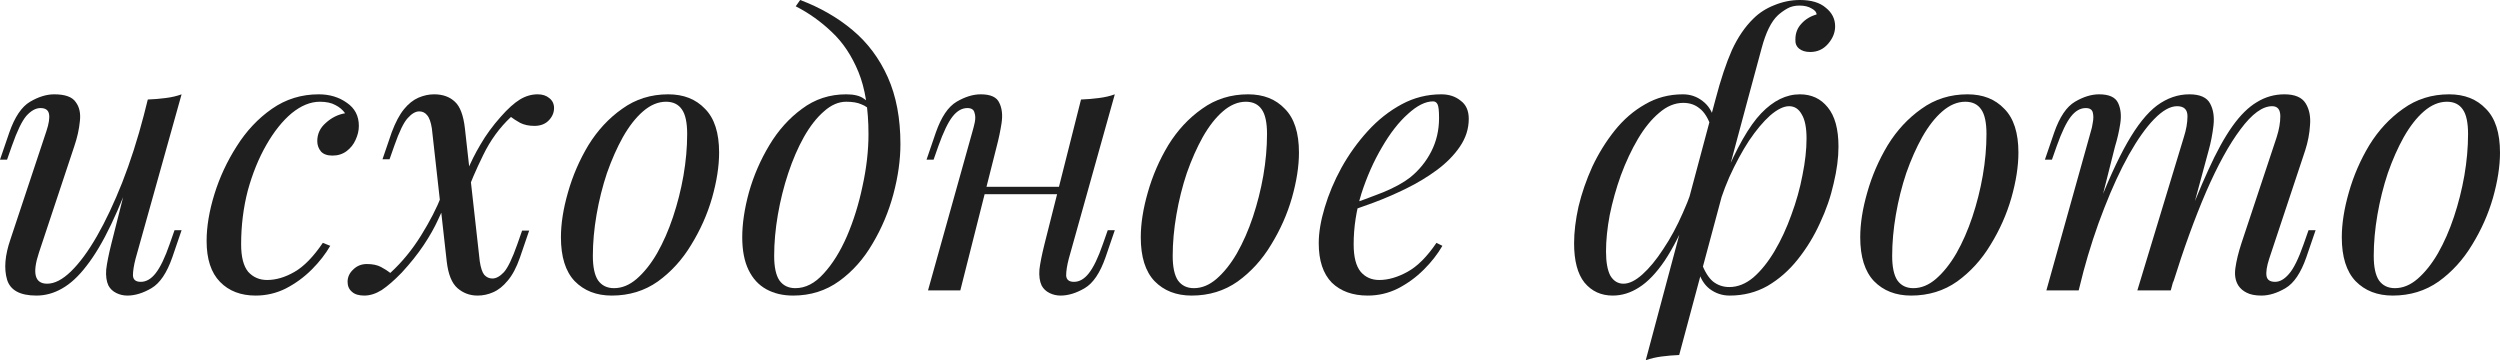 <?xml version="1.0" encoding="UTF-8"?> <svg xmlns="http://www.w3.org/2000/svg" viewBox="0 0 139.55 20.106" fill="none"><path d="M7.628 9.037C7.13 10.419 6.654 11.587 6.198 12.54C5.742 13.494 5.286 14.261 4.83 14.841C4.387 15.422 3.931 15.843 3.462 16.106C3.006 16.368 2.529 16.499 2.031 16.499C1.119 16.499 0.573 16.202 0.394 15.608C0.214 15 0.276 14.254 0.58 13.369L2.591 7.317C2.729 6.902 2.778 6.585 2.736 6.363C2.695 6.142 2.536 6.032 2.259 6.032C1.997 6.032 1.734 6.177 1.472 6.467C1.223 6.757 0.953 7.317 0.663 8.146L0.394 8.913H0L0.518 7.4C0.822 6.529 1.209 5.956 1.679 5.679C2.149 5.403 2.598 5.265 3.026 5.265C3.634 5.265 4.035 5.41 4.228 5.7C4.436 5.977 4.512 6.336 4.457 6.778C4.415 7.22 4.311 7.683 4.146 8.167L2.176 14.095C1.79 15.256 1.942 15.836 2.632 15.836C3.047 15.836 3.489 15.608 3.959 15.152C4.443 14.682 4.926 14.026 5.41 13.183C5.894 12.34 6.363 11.345 6.819 10.198C7.275 9.037 7.683 7.766 8.042 6.384L7.628 9.037ZM7.566 14.447C7.469 14.82 7.421 15.131 7.421 15.38C7.434 15.615 7.58 15.732 7.856 15.732C8.16 15.732 8.436 15.574 8.685 15.256C8.948 14.924 9.21 14.378 9.473 13.618L9.742 12.851H10.136L9.618 14.364C9.314 15.235 8.927 15.808 8.457 16.085C7.987 16.361 7.538 16.499 7.11 16.499C6.889 16.499 6.681 16.451 6.488 16.354C6.294 16.258 6.149 16.119 6.053 15.94C5.942 15.705 5.901 15.408 5.928 15.048C5.97 14.689 6.066 14.206 6.218 13.597L8.25 5.555C8.595 5.541 8.927 5.514 9.245 5.472C9.576 5.431 9.873 5.362 10.136 5.265L7.566 14.447Z" fill="#1F1F1F"></path><path d="M17.855 5.679C17.33 5.679 16.804 5.894 16.279 6.322C15.768 6.75 15.298 7.338 14.87 8.084C14.441 8.83 14.096 9.68 13.833 10.633C13.585 11.587 13.46 12.589 13.46 13.639C13.46 14.344 13.592 14.855 13.854 15.173C14.131 15.477 14.483 15.629 14.911 15.629C15.409 15.629 15.92 15.477 16.445 15.173C16.97 14.869 17.495 14.33 18.02 13.556L18.435 13.722C18.172 14.178 17.827 14.62 17.399 15.048C16.97 15.477 16.487 15.829 15.948 16.106C15.423 16.368 14.863 16.499 14.269 16.499C13.44 16.499 12.776 16.244 12.279 15.732C11.781 15.221 11.533 14.461 11.533 13.452C11.533 12.651 11.678 11.78 11.968 10.841C12.258 9.901 12.673 9.01 13.212 8.167C13.751 7.31 14.407 6.612 15.181 6.073C15.955 5.534 16.825 5.265 17.792 5.265C18.401 5.265 18.926 5.424 19.368 5.742C19.81 6.046 20.031 6.474 20.031 7.027C20.031 7.289 19.969 7.552 19.845 7.814C19.734 8.063 19.568 8.27 19.347 8.436C19.126 8.602 18.863 8.685 18.559 8.685C18.269 8.685 18.055 8.609 17.917 8.457C17.779 8.291 17.71 8.098 17.71 7.877C17.71 7.476 17.868 7.137 18.186 6.861C18.504 6.571 18.863 6.391 19.264 6.322C19.126 6.129 18.946 5.977 18.725 5.866C18.504 5.742 18.214 5.679 17.855 5.679Z" fill="#1F1F1F"></path><path d="M26.781 14.592C26.836 14.952 26.919 15.2 27.03 15.339C27.154 15.477 27.306 15.546 27.486 15.546C27.693 15.546 27.907 15.428 28.128 15.194C28.349 14.945 28.598 14.427 28.875 13.639L29.144 12.872H29.538L29.02 14.385C28.826 14.938 28.598 15.366 28.336 15.67C28.087 15.974 27.817 16.189 27.527 16.313C27.251 16.437 26.961 16.499 26.657 16.499C26.228 16.499 25.855 16.361 25.537 16.085C25.219 15.808 25.019 15.311 24.936 14.592L24.107 7.172C24.052 6.813 23.962 6.564 23.838 6.426C23.727 6.287 23.582 6.218 23.402 6.218C23.195 6.218 22.981 6.343 22.76 6.591C22.539 6.826 22.29 7.338 22.014 8.125L21.744 8.892H21.35L21.868 7.379C22.076 6.826 22.304 6.398 22.552 6.094C22.801 5.79 23.071 5.576 23.361 5.451C23.651 5.327 23.941 5.265 24.231 5.265C24.715 5.265 25.102 5.403 25.392 5.679C25.682 5.942 25.869 6.439 25.952 7.172L26.781 14.592ZM28.522 6.529C27.886 7.123 27.368 7.835 26.968 8.664C26.567 9.48 26.256 10.205 26.035 10.841C26.035 10.841 25.966 10.841 25.827 10.841C25.689 10.827 25.62 10.82 25.62 10.82C25.745 10.447 25.897 10.025 26.076 9.556C26.27 9.072 26.518 8.574 26.822 8.063C27.126 7.538 27.5 7.027 27.942 6.529C28.342 6.073 28.702 5.749 29.02 5.555C29.337 5.362 29.669 5.265 30.014 5.265C30.277 5.265 30.491 5.334 30.657 5.472C30.837 5.61 30.927 5.797 30.927 6.032C30.927 6.294 30.823 6.529 30.616 6.737C30.422 6.93 30.159 7.027 29.828 7.027C29.524 7.027 29.261 6.971 29.04 6.861C28.819 6.737 28.646 6.626 28.522 6.529ZM21.786 15.235C22.435 14.641 23.008 13.943 23.506 13.141C24.003 12.34 24.383 11.601 24.646 10.924C24.646 10.924 24.701 10.937 24.812 10.965C24.936 10.993 24.998 11.007 24.998 11.007C24.86 11.38 24.681 11.794 24.459 12.25C24.252 12.706 23.983 13.183 23.651 13.68C23.319 14.178 22.912 14.689 22.428 15.214C22.014 15.643 21.64 15.967 21.309 16.189C20.977 16.396 20.652 16.499 20.335 16.499C20.031 16.499 19.803 16.43 19.651 16.292C19.485 16.154 19.402 15.967 19.402 15.732C19.402 15.47 19.505 15.242 19.713 15.048C19.92 14.841 20.176 14.738 20.48 14.738C20.797 14.738 21.06 14.793 21.267 14.903C21.475 15.014 21.647 15.124 21.786 15.235Z" fill="#1F1F1F"></path><path d="M37.177 5.679C36.735 5.679 36.306 5.859 35.892 6.218C35.491 6.564 35.118 7.041 34.772 7.649C34.441 8.243 34.144 8.913 33.881 9.659C33.632 10.405 33.439 11.179 33.3 11.981C33.162 12.782 33.093 13.549 33.093 14.282C33.093 14.903 33.19 15.359 33.383 15.65C33.591 15.94 33.888 16.085 34.275 16.085C34.717 16.085 35.138 15.912 35.539 15.567C35.954 15.207 36.334 14.731 36.679 14.136C37.025 13.528 37.322 12.851 37.57 12.105C37.819 11.359 38.013 10.592 38.151 9.804C38.289 9.003 38.358 8.229 38.358 7.483C38.358 6.847 38.261 6.391 38.068 6.115C37.874 5.825 37.577 5.679 37.177 5.679ZM31.311 13.245C31.311 12.485 31.442 11.649 31.705 10.737C31.967 9.811 32.347 8.934 32.844 8.105C33.356 7.275 33.984 6.598 34.731 6.073C35.477 5.534 36.334 5.265 37.301 5.265C38.158 5.265 38.842 5.534 39.353 6.073C39.878 6.598 40.141 7.414 40.141 8.519C40.141 9.279 40.009 10.122 39.747 11.048C39.484 11.96 39.097 12.831 38.586 13.66C38.089 14.489 37.467 15.173 36.721 15.712C35.974 16.237 35.118 16.499 34.15 16.499C33.293 16.499 32.603 16.23 32.077 15.691C31.566 15.152 31.311 14.337 31.311 13.245Z" fill="#1F1F1F"></path><path d="M48.479 7.483C48.479 6.087 48.293 4.933 47.92 4.021C47.546 3.109 47.049 2.363 46.427 1.783C45.819 1.202 45.149 0.725 44.417 0.352L44.665 0C45.771 0.415 46.745 0.974 47.588 1.679C48.431 2.384 49.087 3.261 49.557 4.311C50.027 5.362 50.262 6.605 50.262 8.042C50.262 8.927 50.131 9.86 49.868 10.841C49.605 11.822 49.218 12.741 48.707 13.597C48.21 14.454 47.588 15.152 46.842 15.691C46.095 16.23 45.239 16.499 44.271 16.499C43.705 16.499 43.207 16.382 42.779 16.147C42.351 15.912 42.019 15.553 41.784 15.069C41.549 14.586 41.432 13.978 41.432 13.245C41.432 12.485 41.556 11.649 41.805 10.737C42.067 9.811 42.447 8.934 42.945 8.105C43.442 7.275 44.05 6.598 44.769 6.073C45.487 5.534 46.31 5.265 47.235 5.265C47.678 5.265 48.009 5.348 48.23 5.514C48.451 5.666 48.631 5.818 48.769 5.97L48.624 6.218C48.486 6.039 48.306 5.907 48.085 5.825C47.878 5.728 47.595 5.679 47.235 5.679C46.807 5.679 46.392 5.859 45.992 6.218C45.591 6.564 45.218 7.041 44.873 7.649C44.541 8.243 44.251 8.913 44.002 9.659C43.753 10.405 43.56 11.179 43.421 11.981C43.283 12.782 43.214 13.549 43.214 14.282C43.214 14.903 43.311 15.359 43.505 15.65C43.712 15.94 44.009 16.085 44.396 16.085C44.962 16.085 45.487 15.815 45.971 15.276C46.469 14.738 46.904 14.04 47.277 13.183C47.65 12.312 47.94 11.38 48.147 10.385C48.369 9.376 48.479 8.409 48.479 7.483Z" fill="#1F1F1F"></path><path d="M54.269 10.426H59.865V10.841H54.269V10.426ZM53.605 16.209H51.802L54.289 7.317C54.331 7.179 54.372 7.013 54.414 6.819C54.455 6.612 54.448 6.433 54.393 6.281C54.352 6.115 54.22 6.032 53.999 6.032C53.695 6.032 53.419 6.191 53.17 6.509C52.921 6.826 52.659 7.372 52.382 8.146L52.113 8.913H51.719L52.237 7.4C52.541 6.529 52.928 5.956 53.398 5.679C53.868 5.403 54.317 5.265 54.745 5.265C55.298 5.265 55.643 5.424 55.782 5.742C55.934 6.046 55.975 6.426 55.906 6.882C55.837 7.324 55.747 7.752 55.637 8.167L53.605 16.209ZM59.658 14.447C59.561 14.82 59.513 15.131 59.513 15.38C59.527 15.615 59.672 15.732 59.948 15.732C60.252 15.732 60.528 15.574 60.777 15.256C61.04 14.924 61.302 14.378 61.565 13.618L61.834 12.851H62.228L61.71 14.364C61.406 15.235 61.019 15.808 60.549 16.085C60.079 16.361 59.63 16.499 59.202 16.499C58.981 16.499 58.773 16.451 58.58 16.354C58.386 16.258 58.241 16.119 58.145 15.94C58.034 15.705 57.993 15.408 58.02 15.048C58.062 14.689 58.159 14.206 58.311 13.597L60.342 5.555C60.687 5.541 61.019 5.514 61.337 5.472C61.669 5.431 61.966 5.362 62.228 5.265L59.658 14.447Z" fill="#1F1F1F"></path><path d="M69.544 5.679C69.102 5.679 68.673 5.859 68.259 6.218C67.858 6.564 67.485 7.041 67.139 7.649C66.808 8.243 66.511 8.913 66.248 9.659C65.999 10.405 65.806 11.179 65.668 11.981C65.529 12.782 65.46 13.549 65.46 14.282C65.46 14.903 65.557 15.359 65.75 15.65C65.958 15.94 66.255 16.085 66.642 16.085C67.084 16.085 67.505 15.912 67.906 15.567C68.321 15.207 68.701 14.731 69.046 14.136C69.392 13.528 69.689 12.851 69.938 12.105C70.186 11.359 70.38 10.592 70.518 9.804C70.656 9.003 70.725 8.229 70.725 7.483C70.725 6.847 70.628 6.391 70.435 6.115C70.241 5.825 69.944 5.679 69.544 5.679ZM63.678 13.245C63.678 12.485 63.809 11.649 64.072 10.737C64.334 9.811 64.714 8.934 65.212 8.105C65.723 7.275 66.352 6.598 67.098 6.073C67.844 5.534 68.701 5.265 69.668 5.265C70.525 5.265 71.209 5.534 71.72 6.073C72.245 6.598 72.508 7.414 72.508 8.519C72.508 9.279 72.377 10.122 72.114 11.048C71.851 11.96 71.464 12.831 70.953 13.66C70.456 14.489 69.834 15.173 69.088 15.712C68.341 16.237 67.485 16.499 66.518 16.499C65.661 16.499 64.97 16.23 64.445 15.691C63.933 15.152 63.678 14.337 63.678 13.245Z" fill="#1F1F1F"></path><path d="M75.105 11.504C75.878 11.241 76.576 10.986 77.198 10.737C77.834 10.474 78.338 10.198 78.711 9.908C79.209 9.507 79.603 9.024 79.893 8.457C80.183 7.89 80.328 7.269 80.328 6.591C80.328 6.191 80.301 5.935 80.245 5.825C80.19 5.714 80.107 5.659 79.996 5.659C79.568 5.659 79.098 5.894 78.587 6.363C78.076 6.819 77.592 7.441 77.136 8.229C76.68 9.003 76.3 9.86 75.996 10.799C75.706 11.739 75.561 12.685 75.561 13.639C75.561 14.344 75.692 14.855 75.955 15.173C76.217 15.477 76.562 15.629 76.991 15.629C77.488 15.629 78.013 15.477 78.566 15.173C79.119 14.869 79.658 14.33 80.183 13.556L80.515 13.722C80.252 14.178 79.907 14.62 79.478 15.048C79.05 15.477 78.566 15.829 78.027 16.106C77.502 16.368 76.943 16.499 76.348 16.499C75.505 16.499 74.835 16.258 74.338 15.774C73.854 15.276 73.612 14.544 73.612 13.577C73.612 12.983 73.723 12.319 73.944 11.587C74.165 10.841 74.476 10.101 74.877 9.369C75.291 8.623 75.782 7.939 76.348 7.317C76.915 6.695 77.544 6.198 78.235 5.825C78.926 5.451 79.665 5.265 80.452 5.265C80.881 5.265 81.24 5.382 81.53 5.617C81.834 5.838 81.986 6.177 81.986 6.633C81.986 7.186 81.82 7.704 81.489 8.188C81.171 8.657 80.743 9.093 80.204 9.493C79.679 9.88 79.105 10.226 78.483 10.53C77.862 10.834 77.253 11.096 76.659 11.317C76.065 11.539 75.54 11.718 75.084 11.856L75.105 11.504Z" fill="#1F1F1F"></path><path d="M99.867 5.928C99.563 5.928 99.211 6.101 98.81 6.446C98.423 6.792 98.029 7.262 97.628 7.856C97.241 8.45 96.875 9.127 96.53 9.887C96.198 10.647 95.929 11.442 95.721 12.271L96.198 10.032C96.931 8.264 97.635 7.027 98.312 6.322C98.989 5.617 99.708 5.265 100.468 5.265C101.118 5.265 101.636 5.507 102.023 5.99C102.424 6.474 102.624 7.206 102.624 8.188C102.624 8.809 102.534 9.493 102.354 10.24C102.189 10.986 101.933 11.725 101.588 12.457C101.256 13.19 100.841 13.867 100.344 14.489C99.86 15.097 99.301 15.587 98.665 15.96C98.029 16.32 97.324 16.499 96.55 16.499C96.136 16.499 95.763 16.375 95.431 16.126C95.114 15.878 94.899 15.518 94.789 15.048L94.955 14.634C95.148 15.145 95.369 15.504 95.618 15.712C95.88 15.919 96.184 16.023 96.53 16.023C97 16.023 97.449 15.843 97.877 15.484C98.305 15.111 98.699 14.62 99.059 14.012C99.418 13.404 99.729 12.734 99.991 12.001C100.268 11.255 100.475 10.516 100.613 9.784C100.765 9.037 100.841 8.353 100.841 7.732C100.841 7.123 100.751 6.674 100.572 6.384C100.406 6.08 100.171 5.928 99.867 5.928ZM90.622 15.836C90.94 15.836 91.293 15.663 91.679 15.318C92.066 14.972 92.453 14.503 92.84 13.908C93.241 13.314 93.607 12.637 93.939 11.877C94.284 11.117 94.561 10.322 94.768 9.493L94.353 11.732C93.87 12.907 93.393 13.846 92.923 14.551C92.453 15.242 91.977 15.739 91.493 16.043C91.023 16.347 90.533 16.499 90.021 16.499C89.372 16.499 88.847 16.258 88.446 15.774C88.059 15.29 87.866 14.558 87.866 13.577C87.866 12.955 87.949 12.271 88.114 11.525C88.294 10.779 88.55 10.039 88.881 9.307C89.227 8.574 89.641 7.904 90.125 7.296C90.622 6.674 91.189 6.184 91.825 5.825C92.46 5.451 93.165 5.265 93.939 5.265C94.353 5.265 94.72 5.389 95.037 5.638C95.369 5.887 95.59 6.246 95.701 6.716L95.535 7.13C95.355 6.605 95.134 6.246 94.872 6.053C94.623 5.845 94.319 5.742 93.96 5.742C93.49 5.742 93.041 5.928 92.612 6.301C92.184 6.661 91.79 7.144 91.431 7.752C91.072 8.36 90.754 9.037 90.477 9.784C90.215 10.516 90.007 11.255 89.855 12.001C89.717 12.734 89.648 13.411 89.648 14.033C89.648 14.641 89.731 15.097 89.897 15.401C90.077 15.691 90.318 15.836 90.622 15.836ZM100.447 0.311C100.185 0.311 99.957 0.366 99.763 0.477C99.57 0.587 99.397 0.712 99.245 0.85C98.872 1.195 98.568 1.81 98.333 2.695C98.098 3.565 97.843 4.512 97.566 5.534L93.732 19.816C93.4 19.83 93.075 19.857 92.757 19.899C92.44 19.94 92.143 20.009 91.866 20.106L95.763 5.534C96.053 4.429 96.357 3.517 96.675 2.798C97.007 2.08 97.407 1.492 97.877 1.036C98.195 0.719 98.582 0.47 99.038 0.29C99.508 0.097 99.985 0 100.468 0C101.104 0 101.588 0.145 101.919 0.435C102.265 0.712 102.437 1.057 102.437 1.472C102.437 1.817 102.306 2.142 102.043 2.446C101.781 2.75 101.449 2.902 101.049 2.902C100.786 2.902 100.579 2.84 100.427 2.715C100.275 2.591 100.205 2.418 100.219 2.197C100.219 1.852 100.33 1.562 100.551 1.327C100.772 1.078 101.056 0.905 101.401 0.808C101.401 0.684 101.311 0.573 101.131 0.477C100.952 0.366 100.724 0.311 100.447 0.311Z" fill="#1F1F1F"></path><path d="M109.704 5.679C109.262 5.679 108.833 5.859 108.419 6.218C108.018 6.564 107.645 7.041 107.3 7.649C106.968 8.243 106.671 8.913 106.408 9.659C106.159 10.405 105.966 11.179 105.828 11.981C105.69 12.782 105.621 13.549 105.621 14.282C105.621 14.903 105.717 15.359 105.911 15.65C106.118 15.94 106.415 16.085 106.802 16.085C107.244 16.085 107.666 15.912 108.066 15.567C108.481 15.207 108.861 14.731 109.207 14.136C109.552 13.528 109.849 12.851 110.098 12.105C110.347 11.359 110.54 10.592 110.678 9.804C110.817 9.003 110.885 8.229 110.885 7.483C110.885 6.847 110.789 6.391 110.595 6.115C110.402 5.825 110.105 5.679 109.704 5.679ZM103.838 13.245C103.838 12.485 103.969 11.649 104.232 10.737C104.494 9.811 104.875 8.934 105.372 8.105C105.883 7.275 106.512 6.598 107.258 6.073C108.004 5.534 108.861 5.265 109.828 5.265C110.685 5.265 111.369 5.534 111.88 6.073C112.405 6.598 112.668 7.414 112.668 8.519C112.668 9.279 112.537 10.122 112.274 11.048C112.012 11.96 111.625 12.831 111.114 13.66C110.616 14.489 109.994 15.173 109.248 15.712C108.502 16.237 107.645 16.499 106.678 16.499C105.821 16.499 105.13 16.23 104.605 15.691C104.094 15.152 103.838 14.337 103.838 13.245Z" fill="#1F1F1F"></path><path d="M116.032 16.209H114.229L116.716 7.317C116.757 7.193 116.792 7.034 116.82 6.84C116.861 6.633 116.861 6.446 116.82 6.281C116.778 6.115 116.647 6.032 116.426 6.032C116.122 6.032 115.845 6.191 115.597 6.509C115.348 6.826 115.085 7.372 114.809 8.146L114.539 8.913H114.146L114.664 7.4C114.968 6.529 115.355 5.956 115.825 5.679C116.294 5.403 116.744 5.265 117.172 5.265C117.725 5.265 118.077 5.424 118.229 5.742C118.381 6.059 118.423 6.446 118.353 6.902C118.284 7.345 118.188 7.766 118.063 8.167L116.032 16.209ZM121.898 7.669C122.036 7.241 122.105 6.847 122.105 6.488C122.105 6.115 121.912 5.928 121.525 5.928C121.138 5.928 120.71 6.17 120.24 6.654C119.784 7.123 119.314 7.787 118.83 8.644C118.36 9.486 117.904 10.474 117.462 11.608C117.02 12.727 116.626 13.929 116.281 15.214L116.965 11.898C117.6 10.24 118.194 8.927 118.747 7.96C119.3 6.992 119.853 6.301 120.406 5.887C120.972 5.472 121.573 5.265 122.209 5.265C122.803 5.265 123.19 5.438 123.37 5.783C123.549 6.115 123.611 6.522 123.556 7.006C123.501 7.49 123.411 7.953 123.287 8.395L121.172 16.209H119.307L121.898 7.669ZM127.08 7.669C127.218 7.241 127.287 6.847 127.287 6.488C127.287 6.115 127.135 5.928 126.831 5.928C126.292 5.928 125.705 6.357 125.069 7.213C124.433 8.056 123.791 9.224 123.142 10.716C122.506 12.195 121.891 13.888 121.297 15.795L121.774 13.141C122.313 11.704 122.81 10.488 123.266 9.493C123.722 8.485 124.171 7.669 124.613 7.047C125.055 6.426 125.511 5.977 125.981 5.7C126.451 5.41 126.962 5.265 127.515 5.265C128.095 5.265 128.489 5.431 128.697 5.762C128.904 6.094 128.987 6.502 128.945 6.985C128.918 7.455 128.828 7.925 128.676 8.395L126.665 14.447C126.527 14.876 126.479 15.2 126.52 15.422C126.562 15.629 126.72 15.732 126.997 15.732C127.259 15.732 127.515 15.587 127.764 15.297C128.026 15.007 128.303 14.447 128.593 13.618L128.862 12.851H129.256L128.738 14.364C128.434 15.235 128.047 15.808 127.577 16.085C127.107 16.361 126.658 16.499 126.23 16.499C125.885 16.499 125.608 16.444 125.401 16.334C125.207 16.237 125.055 16.106 124.945 15.94C124.779 15.677 124.724 15.352 124.779 14.966C124.834 14.565 124.945 14.109 125.111 13.597L127.08 7.669Z" fill="#1F1F1F"></path><path d="M136.586 5.679C136.143 5.679 135.715 5.859 135.3 6.218C134.9 6.564 134.527 7.041 134.181 7.649C133.849 8.243 133.552 8.913 133.29 9.659C133.041 10.405 132.848 11.179 132.709 11.981C132.571 12.782 132.502 13.549 132.502 14.282C132.502 14.903 132.599 15.359 132.792 15.65C133 15.94 133.297 16.085 133.684 16.085C134.126 16.085 134.547 15.912 134.948 15.567C135.363 15.207 135.743 14.731 136.088 14.136C136.434 13.528 136.731 12.851 136.979 12.105C137.228 11.359 137.422 10.592 137.56 9.804C137.698 9.003 137.767 8.229 137.767 7.483C137.767 6.847 137.67 6.391 137.477 6.115C137.283 5.825 136.986 5.679 136.586 5.679ZM130.719 13.245C130.719 12.485 130.851 11.649 131.113 10.737C131.376 9.811 131.756 8.934 132.254 8.105C132.765 7.275 133.393 6.598 134.14 6.073C134.886 5.534 135.743 5.265 136.71 5.265C137.567 5.265 138.251 5.534 138.762 6.073C139.287 6.598 139.55 7.414 139.55 8.519C139.55 9.279 139.418 10.122 139.156 11.048C138.893 11.96 138.506 12.831 137.995 13.66C137.497 14.489 136.876 15.173 136.129 15.712C135.383 16.237 134.527 16.499 133.559 16.499C132.703 16.499 132.012 16.23 131.486 15.691C130.975 15.152 130.719 14.337 130.719 13.245Z" fill="#1F1F1F"></path></svg> 